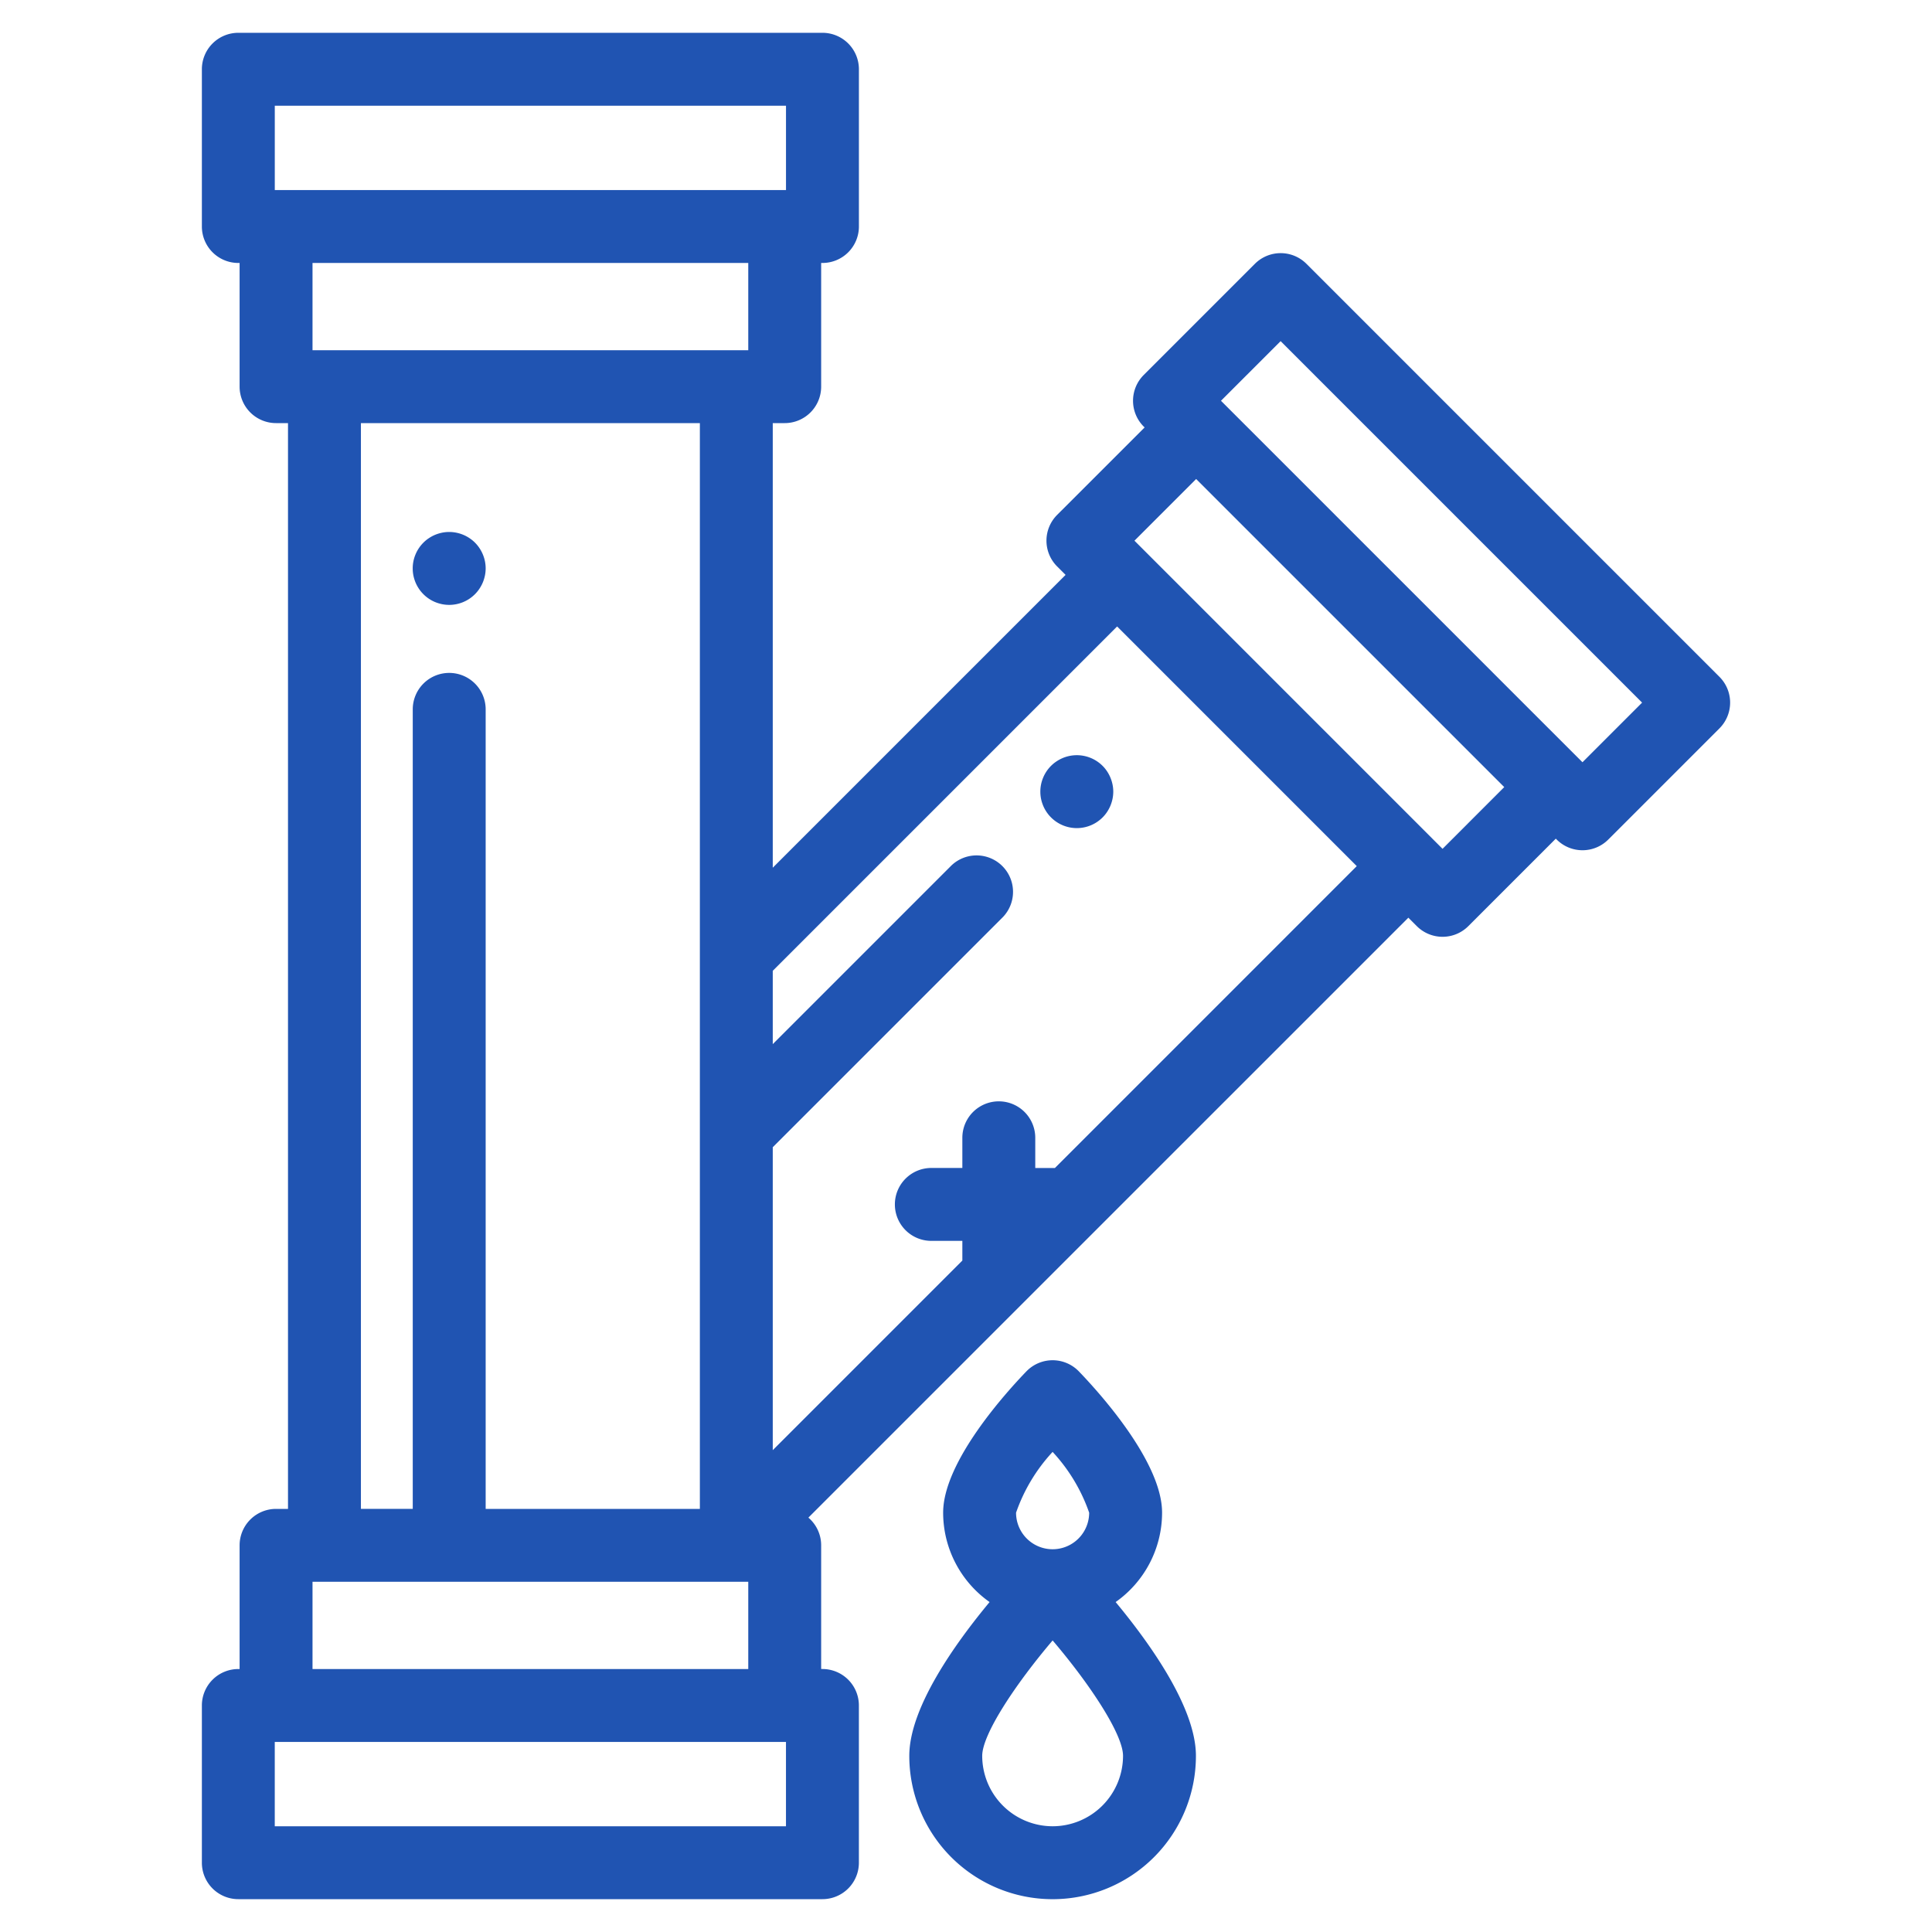 <svg xmlns="http://www.w3.org/2000/svg" width="100" height="100" viewBox="0 0 100 100"><defs><style>.cls-1{fill:#2054b2;}</style></defs><g id="Icons"><g id="pipe"><g id="Group_58" data-name="Group 58"><g id="Group_57" data-name="Group 57"><path id="Path_110" data-name="Path 110" class="cls-1" d="M88.998,35.032l-21.377-21.377a1.887,1.887,0,0,0-2.668,0L59.198,19.41a1.887,1.887,0,0,0,0,2.668l.047.047-4.528,4.526a1.887,1.887,0,0,0,0,2.668l0,0,.437.437L39.998,44.913V21.9h.618a1.887,1.887,0,0,0,1.887-1.887V13.611H42.57a1.887,1.887,0,0,0,1.887-1.887V3.585A1.887,1.887,0,0,0,42.57,1.698H12.336a1.887,1.887,0,0,0-1.887,1.887v8.139a1.887,1.887,0,0,0,1.887,1.887h.066v6.402A1.887,1.887,0,0,0,14.289,21.9h.618v56.2h-.618a1.887,1.887,0,0,0-1.887,1.887v6.402h-.066a1.887,1.887,0,0,0-1.887,1.887v8.139A1.887,1.887,0,0,0,12.336,98.3h30.233a1.887,1.887,0,0,0,1.887-1.887V88.275a1.887,1.887,0,0,0-1.887-1.887h-.066V79.986a1.882,1.882,0,0,0-.661-1.434l31.054-31.053.437.437a1.887,1.887,0,0,0,2.668,0l4.527-4.527.047.047a1.887,1.887,0,0,0,2.668,0l5.755-5.755a1.887,1.887,0,0,0,.001-2.668ZM14.289,9.837h-.066V5.472h26.46V9.837ZM23.251,34.83a1.887,1.887,0,0,0-1.887,1.887V78.099H18.681V21.9H36.225v56.2H25.138V36.717A1.887,1.887,0,0,0,23.251,34.83Zm14.86,47.043H38.73v4.516H16.176V81.873H38.112Zm0-63.746H16.176V13.611H38.73v4.516Zm2.571,76.401h-26.46V90.162h26.46Zm13.921-34.073H53.585V58.892a1.887,1.887,0,0,0-3.774,0v1.562h-1.562a1.887,1.887,0,1,0,0,3.773h1.562v1.019L39.998,75.06V59.38L51.91,47.468A1.887,1.887,0,0,0,49.242,44.8l-9.244,9.244V50.249L57.822,32.425,70.226,44.83Zm20.063-16.52-.435-.435-.002-.002L59.156,28.423l-.001-.001-.436-.436,3.193-3.193L77.859,40.74Zm7.242-4.481-18.71-18.71,3.087-3.087,18.71,18.71Z"/></g></g><g id="Group_60" data-name="Group 60"><g id="Group_59" data-name="Group 59"><path id="Path_111" data-name="Path 111" class="cls-1" d="M57.585,40.607a1.906,1.906,0,0,0-.108-.353,1.864,1.864,0,0,0-.173-.326,1.802,1.802,0,0,0-.234-.287,1.887,1.887,0,0,0-2.057-.408,1.938,1.938,0,0,0-.325.174,1.868,1.868,0,0,0-.696.847,1.906,1.906,0,0,0-.108.353,1.862,1.862,0,0,0-.036.368,1.897,1.897,0,0,0,.036.37,1.996,1.996,0,0,0,.108.353,1.912,1.912,0,0,0,.174.325,1.822,1.822,0,0,0,.236.287,1.886,1.886,0,0,0,2.667.001l.001-.001a1.811,1.811,0,0,0,.234-.287,1.919,1.919,0,0,0,.173-.325,1.996,1.996,0,0,0,.108-.353,1.89,1.89,0,0,0,.038-.37A1.856,1.856,0,0,0,57.585,40.607Z"/></g></g><g id="Group_62" data-name="Group 62"><g id="Group_61" data-name="Group 61"><path id="Path_112" data-name="Path 112" class="cls-1" d="M25.101,29.053a1.906,1.906,0,0,0-.108-.353,1.873,1.873,0,0,0-.174-.326,1.831,1.831,0,0,0-.521-.521,1.866,1.866,0,0,0-.326-.174,1.908,1.908,0,0,0-.353-.107,1.866,1.866,0,0,0-.738,0,2.003,2.003,0,0,0-.353.107,1.915,1.915,0,0,0-.325.174,1.793,1.793,0,0,0-.287.234,1.93,1.93,0,0,0-.236.287,1.856,1.856,0,0,0-.174.326,1.906,1.906,0,0,0-.108.353,1.862,1.862,0,0,0-.036.368,1.881,1.881,0,0,0,.036.37,1.993,1.993,0,0,0,.108.353,1.89,1.89,0,0,0,1.021,1.021,2.006,2.006,0,0,0,.353.107,1.88,1.88,0,0,0,1.091-.107,1.877,1.877,0,0,0,.326-.174,1.93,1.93,0,0,0,.287-.236,1.808,1.808,0,0,0,.234-.287,1.913,1.913,0,0,0,.174-.325,1.993,1.993,0,0,0,.108-.353,1.89,1.89,0,0,0,.038-.37A1.863,1.863,0,0,0,25.101,29.053Z"/></g></g><g id="Group_64" data-name="Group 64"><g id="Group_63" data-name="Group 63"><path id="Path_113" data-name="Path 113" class="cls-1" d="M57.745,82.922a5.66,5.66,0,0,0,2.404-4.628c0-2.644-3.298-6.265-4.308-7.312a1.887,1.887,0,0,0-2.668-.047q-.024.023-.047.047C52.115,72.029,48.817,75.65,48.817,78.294a5.662,5.662,0,0,0,2.404,4.628c-1.814,2.185-4.156,5.485-4.156,7.96a7.418,7.418,0,0,0,14.836.003v-.003C61.901,88.408,59.558,85.107,57.745,82.922ZM54.483,75.15a8.928,8.928,0,0,1,1.892,3.146,1.892,1.892,0,1,1-3.784.001h0A8.924,8.924,0,0,1,54.483,75.15Zm0,19.377a3.649,3.649,0,0,1-3.644-3.644c0-1.111,1.709-3.698,3.645-5.974,1.936,2.273,3.644,4.859,3.644,5.974A3.649,3.649,0,0,1,54.483,94.527Z"/></g></g></g></g></svg>